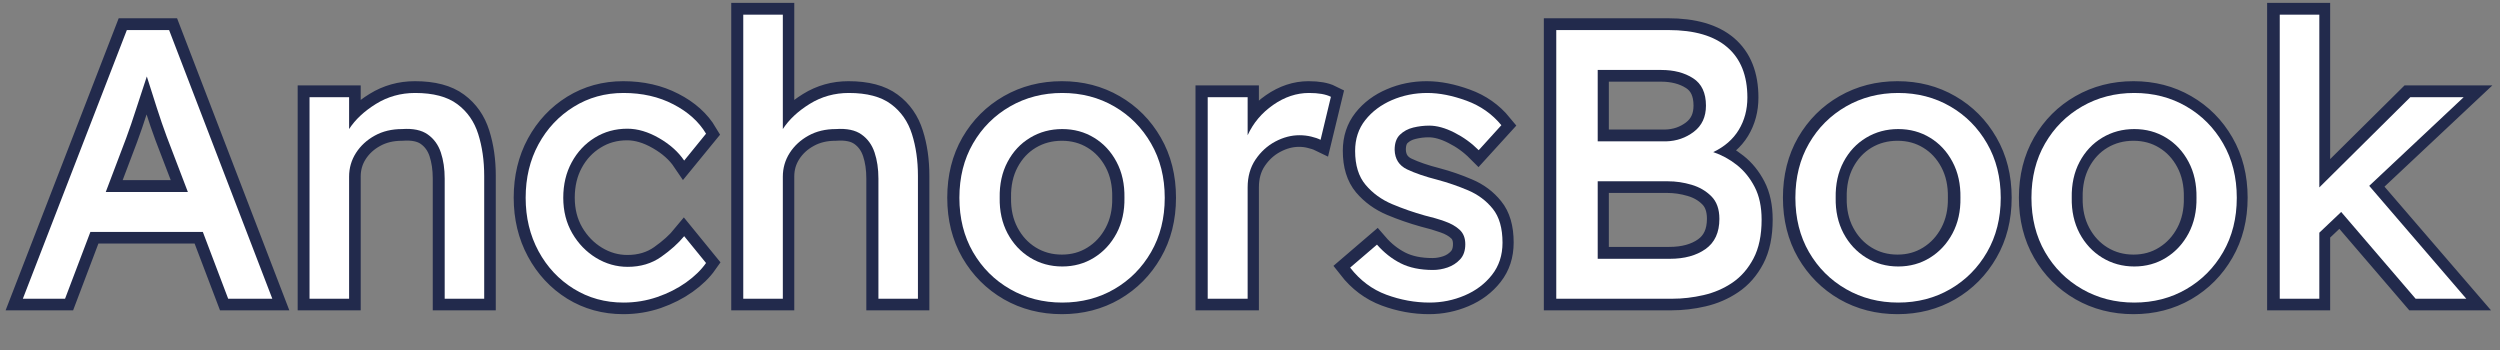<?xml version="1.0" encoding="UTF-8"?>
<svg xmlns="http://www.w3.org/2000/svg" xmlns:xlink="http://www.w3.org/1999/xlink" width="750" zoomAndPan="magnify" viewBox="0 0 562.5 78.75" height="105" preserveAspectRatio="xMidYMid meet" version="1.0">
  <rect x="0" y="0" width="562.5" height="78.75" fill="#808080" stroke="none"/>
  <defs>
    <clipPath id="820eb4a2b0">
      <path d="M 0.641 0 L 561.359 0 L 561.359 78.5 L 0.641 78.5 Z M 0.641 0 " clip-rule="nonzero"></path>
    </clipPath>
  </defs>
  <g clip-path="url(#820eb4a2b0)">
    <path stroke-linecap="butt" transform="matrix(0.626, 0, 0, 0.626, -13.471, -24.844)" fill="none" stroke-linejoin="miter" d="M 103.504 147.001 L 94.378 122.993 L 53.977 122.993 L 44.883 147.001 L 29.7 147.001 L 67.076 50.468 L 82.258 50.468 L 119.36 147.001 Z M 66.802 89.353 L 59.497 108.646 L 89.026 108.646 L 81.416 88.786 C 80.225 85.574 79.033 82.112 77.848 78.382 C 76.657 74.658 75.459 70.909 74.249 67.135 C 72.964 70.996 71.698 74.87 70.438 78.75 C 69.203 82.611 67.993 86.147 66.802 89.353 Z M 170.645 73.092 C 177.176 73.092 182.235 74.433 185.827 77.103 C 189.42 79.748 191.922 83.328 193.338 87.844 C 194.772 92.354 195.49 97.356 195.49 102.858 L 195.49 147.001 L 181.287 147.001 L 181.287 103.837 C 181.287 100.332 180.825 97.213 179.908 94.475 C 178.985 91.718 177.413 89.547 175.192 87.975 C 172.99 86.409 169.915 85.767 165.967 86.06 C 162.281 86.06 159.018 86.84 156.168 88.412 C 153.317 89.965 151.059 92.029 149.4 94.612 C 147.759 97.169 146.942 100.007 146.942 103.126 L 146.942 147.001 L 132.733 147.001 L 132.733 74.608 L 146.942 74.608 L 146.942 86.06 C 149.138 82.648 152.35 79.635 156.567 77.034 C 160.815 74.408 165.505 73.092 170.645 73.092 Z M 223.877 110.736 C 223.877 115.52 224.956 119.768 227.108 123.498 C 229.285 127.222 232.135 130.166 235.66 132.318 C 239.209 134.476 243.001 135.549 247.043 135.549 C 251.64 135.549 255.639 134.364 259.032 131.981 C 262.438 129.58 265.201 127.091 267.309 124.509 L 275.187 134.171 C 273.441 136.659 271.046 138.986 268.02 141.144 C 264.989 143.296 261.546 145.049 257.685 146.396 C 253.817 147.719 249.769 148.38 245.528 148.38 C 238.91 148.38 232.921 146.727 227.582 143.434 C 222.261 140.109 218.063 135.599 214.988 129.892 C 211.913 124.197 210.379 117.809 210.379 110.736 C 210.379 103.557 211.913 97.132 214.988 91.481 C 218.063 85.823 222.261 81.344 227.582 78.045 C 232.921 74.745 238.91 73.092 245.528 73.092 C 252.239 73.092 258.209 74.452 263.442 77.171 C 268.694 79.86 272.611 83.378 275.187 87.707 L 267.309 97.338 C 265.201 94.219 262.188 91.53 258.29 89.291 C 254.379 87.027 250.586 85.892 246.906 85.892 C 242.596 85.892 238.691 86.977 235.192 89.154 C 231.686 91.312 228.929 94.25 226.908 97.98 C 224.887 101.704 223.877 105.958 223.877 110.736 Z M 326.479 73.092 C 333.01 73.092 338.075 74.433 341.668 77.103 C 345.254 79.748 347.756 83.328 349.172 87.844 C 350.613 92.354 351.33 97.356 351.33 102.858 L 351.33 147.001 L 337.121 147.001 L 337.121 103.837 C 337.121 100.332 336.659 97.213 335.736 94.475 C 334.819 91.718 333.247 89.547 331.02 87.975 C 328.825 86.409 325.749 85.767 321.801 86.06 C 318.121 86.06 314.852 86.84 312.002 88.412 C 309.151 89.965 306.893 92.029 305.234 94.612 C 303.593 97.169 302.776 100.007 302.776 103.126 L 302.776 147.001 L 288.567 147.001 L 288.567 44.948 L 302.776 44.948 L 302.776 86.06 C 304.972 82.648 308.184 79.635 312.407 77.034 C 316.649 74.408 321.339 73.092 326.479 73.092 Z M 439.979 110.736 C 439.979 118.078 438.344 124.577 435.063 130.229 C 431.807 135.886 427.397 140.333 421.834 143.571 C 416.288 146.777 410.069 148.38 403.183 148.38 C 396.266 148.38 390.003 146.777 384.389 143.571 C 378.807 140.333 374.372 135.886 371.091 130.229 C 367.835 124.577 366.207 118.078 366.207 110.736 C 366.207 103.376 367.835 96.87 371.091 91.212 C 374.372 85.555 378.807 81.12 384.389 77.914 C 390.003 74.701 396.266 73.092 403.183 73.092 C 410.069 73.092 416.288 74.701 421.834 77.914 C 427.397 81.12 431.807 85.555 435.063 91.212 C 438.344 96.87 439.979 103.376 439.979 110.736 Z M 425.501 110.736 C 425.595 105.871 424.653 101.567 422.676 97.843 C 420.698 94.119 418.004 91.219 414.592 89.154 C 411.205 87.089 407.4 86.06 403.183 86.06 C 398.935 86.06 395.087 87.089 391.631 89.154 C 388.194 91.219 385.493 94.119 383.516 97.843 C 381.545 101.567 380.603 105.871 380.69 110.736 C 380.603 115.52 381.545 119.768 383.516 123.498 C 385.493 127.222 388.194 130.141 391.631 132.256 C 395.087 134.364 398.935 135.418 403.183 135.418 C 407.4 135.418 411.205 134.364 414.592 132.256 C 418.004 130.141 420.698 127.222 422.676 123.498 C 424.653 119.768 425.595 115.52 425.501 110.736 Z M 495.974 89.896 C 495.051 89.447 493.915 89.067 492.568 88.755 C 491.246 88.412 489.855 88.243 488.395 88.243 C 485.457 88.243 482.563 89.01 479.706 90.532 C 476.855 92.042 474.491 94.194 472.601 97.001 C 470.718 99.808 469.776 103.139 469.776 107 L 469.776 147.001 L 455.435 147.001 L 455.435 74.608 L 469.776 74.608 L 469.776 88.243 C 471.797 83.827 474.847 80.203 478.933 77.371 C 483.043 74.52 487.341 73.092 491.832 73.092 C 495.238 73.092 497.864 73.554 499.71 74.477 Z M 552.792 93.632 C 550.216 91.05 547.284 88.942 544.003 87.301 C 540.753 85.642 537.753 84.813 535.015 84.813 C 533.081 84.813 531.179 85.05 529.295 85.517 C 527.411 85.973 525.814 86.809 524.511 88.044 C 523.232 89.279 522.59 91.1 522.59 93.502 C 522.683 96.801 524.174 99.147 527.068 100.531 C 529.962 101.904 533.58 103.139 537.909 104.243 C 541.683 105.247 545.357 106.519 548.918 108.048 C 552.511 109.551 555.48 111.759 557.807 114.678 C 560.165 117.572 561.344 121.633 561.344 126.866 C 561.344 131.376 560.078 135.237 557.539 138.45 C 555.025 141.656 551.763 144.113 547.74 145.823 C 543.748 147.525 539.55 148.38 535.152 148.38 C 529.9 148.38 524.723 147.438 519.633 145.554 C 514.531 143.664 510.189 140.427 506.603 135.824 L 516.265 127.54 C 518.728 130.391 521.548 132.624 524.71 134.239 C 527.898 135.855 531.79 136.659 536.393 136.659 C 538.127 136.659 539.868 136.373 541.614 135.786 C 543.367 135.181 544.858 134.221 546.093 132.892 C 547.347 131.545 547.977 129.717 547.977 127.403 C 547.977 125.201 547.303 123.486 545.962 122.251 C 544.633 120.997 542.862 119.986 540.641 119.225 C 538.439 118.439 536.007 117.716 533.331 117.067 C 529.382 115.969 525.496 114.622 521.685 113.025 C 517.868 111.416 514.693 109.108 512.154 106.126 C 509.64 103.12 508.38 99.04 508.38 93.901 C 508.38 89.591 509.597 85.898 512.017 82.829 C 514.468 79.729 517.668 77.34 521.616 75.656 C 525.565 73.947 529.794 73.092 534.31 73.092 C 538.645 73.092 543.336 74.015 548.382 75.855 C 553.428 77.677 557.62 80.615 560.945 84.675 Z M 620.907 50.468 C 630.288 50.468 637.368 52.533 642.146 56.662 C 646.93 60.798 649.319 66.823 649.319 74.745 C 649.319 79.055 648.29 82.916 646.225 86.328 C 644.16 89.715 641.11 92.379 637.062 94.306 C 640.094 95.317 642.913 96.87 645.514 98.953 C 648.146 101.018 650.286 103.656 651.945 106.869 C 653.61 110.075 654.44 113.986 654.44 118.583 C 654.44 124.197 653.473 128.844 651.546 132.518 C 649.612 136.204 647.08 139.098 643.936 141.207 C 640.811 143.321 637.368 144.812 633.6 145.685 C 629.826 146.565 626.053 147.001 622.285 147.001 L 580.637 147.001 L 580.637 50.468 Z M 618.449 64.815 L 595.551 64.815 L 595.551 90.47 L 620.096 90.47 C 623.87 90.376 627.2 89.235 630.095 87.033 C 632.995 84.813 634.436 81.681 634.436 77.639 C 634.436 73.036 632.889 69.749 629.795 67.778 C 626.714 65.8 622.934 64.815 618.449 64.815 Z M 620.769 104.81 L 595.551 104.81 L 595.551 132.655 L 621.474 132.655 C 626.708 132.655 630.968 131.489 634.274 129.156 C 637.592 126.798 639.258 123.186 639.258 118.315 C 639.258 114.815 638.291 112.096 636.357 110.162 C 634.43 108.235 632.06 106.869 629.253 106.058 C 626.452 105.228 623.62 104.81 620.769 104.81 Z M 740.338 110.736 C 740.338 118.078 738.704 124.577 735.423 130.229 C 732.173 135.886 727.757 140.333 722.193 143.571 C 716.648 146.777 710.429 148.38 703.542 148.38 C 696.625 148.38 690.362 146.777 684.755 143.571 C 679.16 140.333 674.731 135.886 671.45 130.229 C 668.2 124.577 666.572 118.078 666.572 110.736 C 666.572 103.376 668.2 96.87 671.45 91.212 C 674.731 85.555 679.16 81.12 684.755 77.914 C 690.362 74.701 696.625 73.092 703.542 73.092 C 710.429 73.092 716.648 74.701 722.193 77.914 C 727.757 81.12 732.173 85.555 735.423 91.212 C 738.704 96.87 740.338 103.376 740.338 110.736 Z M 725.861 110.736 C 725.954 105.871 725.006 101.567 723.035 97.843 C 721.058 94.119 718.369 91.219 714.951 89.154 C 711.564 87.089 707.759 86.06 703.542 86.06 C 699.295 86.06 695.446 87.089 691.99 89.154 C 688.56 91.219 685.853 94.119 683.875 97.843 C 681.904 101.567 680.956 105.871 681.05 110.736 C 680.956 115.52 681.904 119.768 683.875 123.498 C 685.853 127.222 688.56 130.141 691.99 132.256 C 695.446 134.364 699.295 135.418 703.542 135.418 C 707.759 135.418 711.564 134.364 714.951 132.256 C 718.369 130.141 721.058 127.222 723.035 123.498 C 725.006 119.768 725.954 115.52 725.861 110.736 Z M 825.151 110.736 C 825.151 118.078 823.51 124.577 820.236 130.229 C 816.986 135.886 812.57 140.333 807.006 143.571 C 801.46 146.777 795.242 148.38 788.349 148.38 C 781.438 148.38 775.175 146.777 769.568 143.571 C 763.972 140.333 759.537 135.886 756.269 130.229 C 753.013 124.577 751.385 118.078 751.385 110.736 C 751.385 103.376 753.013 96.87 756.269 91.212 C 759.537 85.555 763.972 81.12 769.568 77.914 C 775.175 74.701 781.438 73.092 788.349 73.092 C 795.242 73.092 801.46 74.701 807.006 77.914 C 812.57 81.12 816.986 85.555 820.236 91.212 C 823.51 96.87 825.151 103.376 825.151 110.736 Z M 810.673 110.736 C 810.761 105.871 809.819 101.567 807.848 97.843 C 805.87 94.119 803.176 91.219 799.764 89.154 C 796.377 87.089 792.572 86.06 788.349 86.06 C 784.114 86.06 780.259 87.089 776.803 89.154 C 773.366 91.219 770.659 94.119 768.688 97.843 C 766.711 101.567 765.769 105.871 765.856 110.736 C 765.769 115.52 766.711 119.768 768.688 123.498 C 770.659 127.222 773.366 130.141 776.803 132.256 C 780.259 134.364 784.114 135.418 788.349 135.418 C 792.572 135.418 796.377 134.364 799.764 132.256 C 803.176 130.141 805.87 127.222 807.848 123.498 C 809.819 119.768 810.761 115.52 810.673 110.736 Z M 840.601 147.001 L 840.601 44.948 L 854.811 44.948 L 854.811 107 L 887.508 74.608 L 906.664 74.608 L 872.725 106.463 L 907.643 147.001 L 889.423 147.001 L 862.658 115.82 L 854.811 123.261 L 854.811 147.001 Z M 840.601 147.001 " stroke="#222a4c" stroke-width="8.447" stroke-opacity="1" stroke-miterlimit="4"></path>
  </g>
  <path fill="#ffffff" d="M 51.34 67.215 L 45.641 52.191 L 20.336 52.191 L 14.637 67.215 L 5.141 67.215 L 28.539 6.762 L 38.047 6.762 L 61.27 67.215 Z M 28.375 31.117 L 23.793 43.207 L 42.273 43.207 L 37.52 30.766 C 36.773 28.75 36.023 26.578 35.277 24.246 C 34.531 21.922 33.781 19.574 33.035 17.203 C 32.223 19.629 31.43 22.051 30.652 24.469 C 29.879 26.887 29.121 29.102 28.375 31.117 Z M 28.375 31.117 " fill-opacity="1" fill-rule="nonzero"></path>
  <path fill="#ffffff" d="M 93.395 20.918 C 97.484 20.918 100.648 21.758 102.891 23.43 C 105.141 25.098 106.711 27.344 107.602 30.172 C 108.492 32.992 108.945 36.125 108.945 39.574 L 108.945 67.215 L 100.055 67.215 L 100.055 40.184 C 100.055 37.996 99.766 36.035 99.188 34.305 C 98.609 32.578 97.629 31.227 96.246 30.254 C 94.867 29.27 92.941 28.867 90.465 29.039 C 88.156 29.039 86.113 29.527 84.332 30.508 C 82.547 31.492 81.137 32.789 80.102 34.398 C 79.066 36.012 78.547 37.797 78.547 39.75 L 78.547 67.215 L 69.645 67.215 L 69.645 21.875 L 78.547 21.875 L 78.547 29.039 C 79.926 26.91 81.938 25.027 84.586 23.383 C 87.234 21.742 90.172 20.918 93.395 20.918 Z M 93.395 20.918 " fill-opacity="1" fill-rule="nonzero"></path>
  <path fill="#ffffff" d="M 126.734 44.504 C 126.734 47.496 127.41 50.156 128.766 52.496 C 130.121 54.824 131.902 56.664 134.117 58.02 C 136.336 59.367 138.711 60.039 141.242 60.039 C 144.121 60.039 146.625 59.293 148.754 57.797 C 150.883 56.301 152.613 54.75 153.941 53.137 L 158.859 59.176 C 157.766 60.734 156.27 62.191 154.371 63.547 C 152.469 64.898 150.309 65.996 147.887 66.828 C 145.473 67.66 142.941 68.078 140.297 68.078 C 136.152 68.078 132.41 67.043 129.07 64.969 C 125.727 62.898 123.09 60.082 121.16 56.512 C 119.234 52.938 118.273 48.938 118.273 44.504 C 118.273 40.012 119.234 35.996 121.16 32.461 C 123.09 28.918 125.727 26.109 129.07 24.039 C 132.41 21.957 136.152 20.918 140.297 20.918 C 144.5 20.918 148.242 21.77 151.52 23.477 C 154.797 25.176 157.246 27.375 158.859 30.078 L 153.941 36.129 C 152.613 34.164 150.73 32.48 148.285 31.07 C 145.84 29.664 143.465 28.957 141.16 28.957 C 138.449 28.957 136 29.633 133.812 30.988 C 131.629 32.336 129.906 34.176 128.637 36.516 C 127.367 38.844 126.734 41.508 126.734 44.504 Z M 126.734 44.504 " fill-opacity="1" fill-rule="nonzero"></path>
  <path fill="#ffffff" d="M 190.984 20.918 C 195.074 20.918 198.238 21.758 200.48 23.43 C 202.73 25.098 204.301 27.344 205.191 30.172 C 206.082 32.992 206.535 36.125 206.535 39.574 L 206.535 67.215 L 197.645 67.215 L 197.645 40.184 C 197.645 37.996 197.355 36.035 196.777 34.305 C 196.199 32.578 195.219 31.227 193.836 30.254 C 192.457 29.27 190.531 28.867 188.055 29.039 C 185.746 29.039 183.703 29.527 181.922 30.508 C 180.137 31.492 178.727 32.789 177.691 34.398 C 176.656 36.012 176.137 37.797 176.137 39.75 L 176.137 67.215 L 167.234 67.215 L 167.234 3.305 L 176.137 3.305 L 176.137 29.039 C 177.516 26.91 179.527 25.027 182.176 23.383 C 184.824 21.742 187.762 20.918 190.984 20.918 Z M 190.984 20.918 " fill-opacity="1" fill-rule="nonzero"></path>
  <path fill="#ffffff" d="M 262.066 44.504 C 262.066 49.105 261.039 53.18 258.992 56.723 C 256.953 60.258 254.191 63.035 250.711 65.051 C 247.23 67.07 243.328 68.078 239.008 68.078 C 234.691 68.078 230.777 67.07 227.266 65.051 C 223.754 63.035 220.973 60.258 218.926 56.723 C 216.883 53.18 215.863 49.105 215.863 44.504 C 215.863 39.895 216.883 35.82 218.926 32.285 C 220.973 28.742 223.754 25.961 227.266 23.945 C 230.777 21.93 234.691 20.918 239.008 20.918 C 243.328 20.918 247.23 21.93 250.711 23.945 C 254.191 25.961 256.953 28.742 258.992 32.285 C 261.039 35.82 262.066 39.895 262.066 44.504 Z M 253 44.504 C 253.055 41.453 252.465 38.762 251.227 36.434 C 249.988 34.094 248.297 32.281 246.168 30.988 C 244.039 29.688 241.652 29.039 239.008 29.039 C 236.355 29.039 233.949 29.688 231.785 30.988 C 229.629 32.281 227.934 34.094 226.695 36.434 C 225.461 38.762 224.875 41.453 224.93 44.504 C 224.875 47.496 225.461 50.156 226.695 52.496 C 227.934 54.824 229.629 56.648 231.785 57.973 C 233.949 59.297 236.355 59.957 239.008 59.957 C 241.652 59.957 244.039 59.297 246.168 57.973 C 248.297 56.648 249.988 54.824 251.227 52.496 C 252.465 50.156 253.055 47.496 253 44.504 Z M 253 44.504 " fill-opacity="1" fill-rule="nonzero"></path>
  <path fill="#ffffff" d="M 297.129 31.457 C 296.551 31.168 295.848 30.926 295.016 30.73 C 294.18 30.531 293.301 30.426 292.375 30.426 C 290.535 30.426 288.723 30.902 286.934 31.852 C 285.148 32.805 283.664 34.16 282.48 35.918 C 281.305 37.672 280.719 39.754 280.719 42.168 L 280.719 67.215 L 271.734 67.215 L 271.734 21.875 L 280.719 21.875 L 280.719 30.426 C 281.984 27.664 283.902 25.391 286.465 23.605 C 289.027 21.816 291.715 20.918 294.535 20.918 C 296.668 20.918 298.309 21.207 299.453 21.781 Z M 297.129 31.457 " fill-opacity="1" fill-rule="nonzero"></path>
  <path fill="#ffffff" d="M 332.707 33.793 C 331.094 32.18 329.262 30.855 327.215 29.82 C 325.172 28.785 323.293 28.266 321.574 28.266 C 320.359 28.266 319.156 28.414 317.977 28.699 C 316.797 28.988 315.805 29.523 314.996 30.301 C 314.191 31.07 313.793 32.211 313.793 33.711 C 313.855 35.785 314.789 37.25 316.598 38.113 C 318.41 38.973 320.672 39.746 323.383 40.438 C 325.742 41.07 328.043 41.859 330.289 42.809 C 332.535 43.762 334.395 45.145 335.859 46.957 C 337.332 48.773 338.066 51.324 338.066 54.609 C 338.066 57.43 337.273 59.848 335.684 61.863 C 334.102 63.871 332.059 65.41 329.551 66.477 C 327.051 67.543 324.418 68.078 321.656 68.078 C 318.375 68.078 315.137 67.488 311.934 66.312 C 308.742 65.133 306.023 63.098 303.781 60.215 L 309.82 55.039 C 311.379 56.824 313.152 58.223 315.137 59.234 C 317.121 60.238 319.555 60.742 322.438 60.742 C 323.527 60.742 324.617 60.555 325.707 60.18 C 326.805 59.801 327.742 59.195 328.523 58.359 C 329.301 57.527 329.691 56.391 329.691 54.949 C 329.691 53.57 329.27 52.492 328.43 51.711 C 327.594 50.934 326.484 50.297 325.102 49.809 C 323.723 49.316 322.199 48.871 320.535 48.477 C 318.059 47.785 315.621 46.934 313.23 45.93 C 310.84 44.918 308.855 43.477 307.273 41.605 C 305.691 39.738 304.902 37.191 304.902 33.969 C 304.902 31.258 305.664 28.941 307.191 27.016 C 308.719 25.086 310.715 23.59 313.184 22.52 C 315.66 21.453 318.312 20.918 321.141 20.918 C 323.844 20.918 326.773 21.496 329.938 22.648 C 333.105 23.801 335.73 25.645 337.809 28.172 Z M 332.707 33.793 " fill-opacity="1" fill-rule="nonzero"></path>
  <path fill="#ffffff" d="M 375.371 6.762 C 381.238 6.762 385.672 8.059 388.664 10.652 C 391.66 13.238 393.16 17.004 393.16 21.957 C 393.16 24.668 392.512 27.094 391.223 29.223 C 389.93 31.352 388.012 33.02 385.473 34.223 C 387.371 34.855 389.145 35.82 390.789 37.121 C 392.43 38.414 393.77 40.07 394.809 42.086 C 395.844 44.094 396.363 46.543 396.363 49.422 C 396.363 52.934 395.754 55.844 394.539 58.148 C 393.332 60.445 391.75 62.262 389.797 63.594 C 387.84 64.918 385.68 65.852 383.312 66.395 C 380.953 66.941 378.594 67.215 376.234 67.215 L 350.16 67.215 L 350.16 6.762 Z M 373.816 15.742 L 359.484 15.742 L 359.484 31.805 L 374.855 31.805 C 377.215 31.746 379.301 31.023 381.117 29.645 C 382.93 28.266 383.84 26.309 383.84 23.77 C 383.84 20.895 382.871 18.84 380.941 17.602 C 379.008 16.363 376.633 15.742 373.816 15.742 Z M 375.289 40.789 L 359.484 40.789 L 359.484 58.23 L 375.719 58.23 C 378.996 58.23 381.672 57.5 383.746 56.035 C 385.824 54.562 386.863 52.301 386.863 49.246 C 386.863 47.059 386.258 45.363 385.043 44.152 C 383.832 42.949 382.352 42.086 380.59 41.57 C 378.84 41.051 377.07 40.789 375.289 40.789 Z M 375.289 40.789 " fill-opacity="1" fill-rule="nonzero"></path>
  <path fill="#ffffff" d="M 450.164 44.504 C 450.164 49.105 449.137 53.18 447.09 56.723 C 445.051 60.258 442.289 63.035 438.809 65.051 C 435.328 67.07 431.426 68.078 427.105 68.078 C 422.789 68.078 418.875 67.07 415.363 65.051 C 411.852 63.035 409.07 60.258 407.023 56.723 C 404.98 53.18 403.961 49.105 403.961 44.504 C 403.961 39.895 404.98 35.82 407.023 32.285 C 409.07 28.742 411.852 25.961 415.363 23.945 C 418.875 21.93 422.789 20.918 427.105 20.918 C 431.426 20.918 435.328 21.93 438.809 23.945 C 442.289 25.961 445.051 28.742 447.09 32.285 C 449.137 35.82 450.164 39.895 450.164 44.504 Z M 441.098 44.504 C 441.152 41.453 440.562 38.762 439.324 36.434 C 438.086 34.094 436.395 32.281 434.266 30.988 C 432.137 29.688 429.75 29.039 427.105 29.039 C 424.453 29.039 422.047 29.688 419.883 30.988 C 417.727 32.281 416.031 34.094 414.793 36.434 C 413.559 38.762 412.973 41.453 413.027 44.504 C 412.973 47.496 413.559 50.156 414.793 52.496 C 416.031 54.824 417.727 56.648 419.883 57.973 C 422.047 59.297 424.453 59.957 427.105 59.957 C 429.75 59.957 432.137 59.297 434.266 57.973 C 436.395 56.648 438.086 54.824 439.324 52.496 C 440.562 50.156 441.152 47.496 441.098 44.504 Z M 441.098 44.504 " fill-opacity="1" fill-rule="nonzero"></path>
  <path fill="#ffffff" d="M 503.277 44.504 C 503.277 49.105 502.25 53.18 500.203 56.723 C 498.164 60.258 495.402 63.035 491.922 65.051 C 488.441 67.07 484.539 68.078 480.215 68.078 C 475.898 68.078 471.988 67.07 468.477 65.051 C 464.965 63.035 462.184 60.258 460.137 56.723 C 458.094 53.18 457.074 49.105 457.074 44.504 C 457.074 39.895 458.094 35.82 460.137 32.285 C 462.184 28.742 464.965 25.961 468.477 23.945 C 471.988 21.93 475.898 20.918 480.215 20.918 C 484.539 20.918 488.441 21.93 491.922 23.945 C 495.402 25.961 498.164 28.742 500.203 32.285 C 502.25 35.82 503.277 39.895 503.277 44.504 Z M 494.211 44.504 C 494.262 41.453 493.672 38.762 492.434 36.434 C 491.195 34.094 489.508 32.281 487.379 30.988 C 485.25 29.688 482.863 29.039 480.215 29.039 C 477.566 29.039 475.16 29.688 472.996 30.988 C 470.84 32.281 469.141 34.094 467.902 36.434 C 466.672 38.762 466.086 41.453 466.141 44.504 C 466.086 47.496 466.672 50.156 467.902 52.496 C 469.141 54.824 470.84 56.648 472.996 57.973 C 475.16 59.297 477.566 59.957 480.215 59.957 C 482.863 59.957 485.25 59.297 487.379 57.973 C 489.508 56.648 491.195 54.824 492.434 52.496 C 493.672 50.156 494.262 47.496 494.211 44.504 Z M 494.211 44.504 " fill-opacity="1" fill-rule="nonzero"></path>
  <path fill="#ffffff" d="M 512.945 67.215 L 512.945 3.305 L 521.848 3.305 L 521.848 42.168 L 542.312 21.875 L 554.32 21.875 L 533.074 41.816 L 554.918 67.215 L 543.516 67.215 L 526.766 47.691 L 521.848 52.355 L 521.848 67.215 Z M 512.945 67.215 " fill-opacity="1" fill-rule="nonzero"></path>
</svg>

